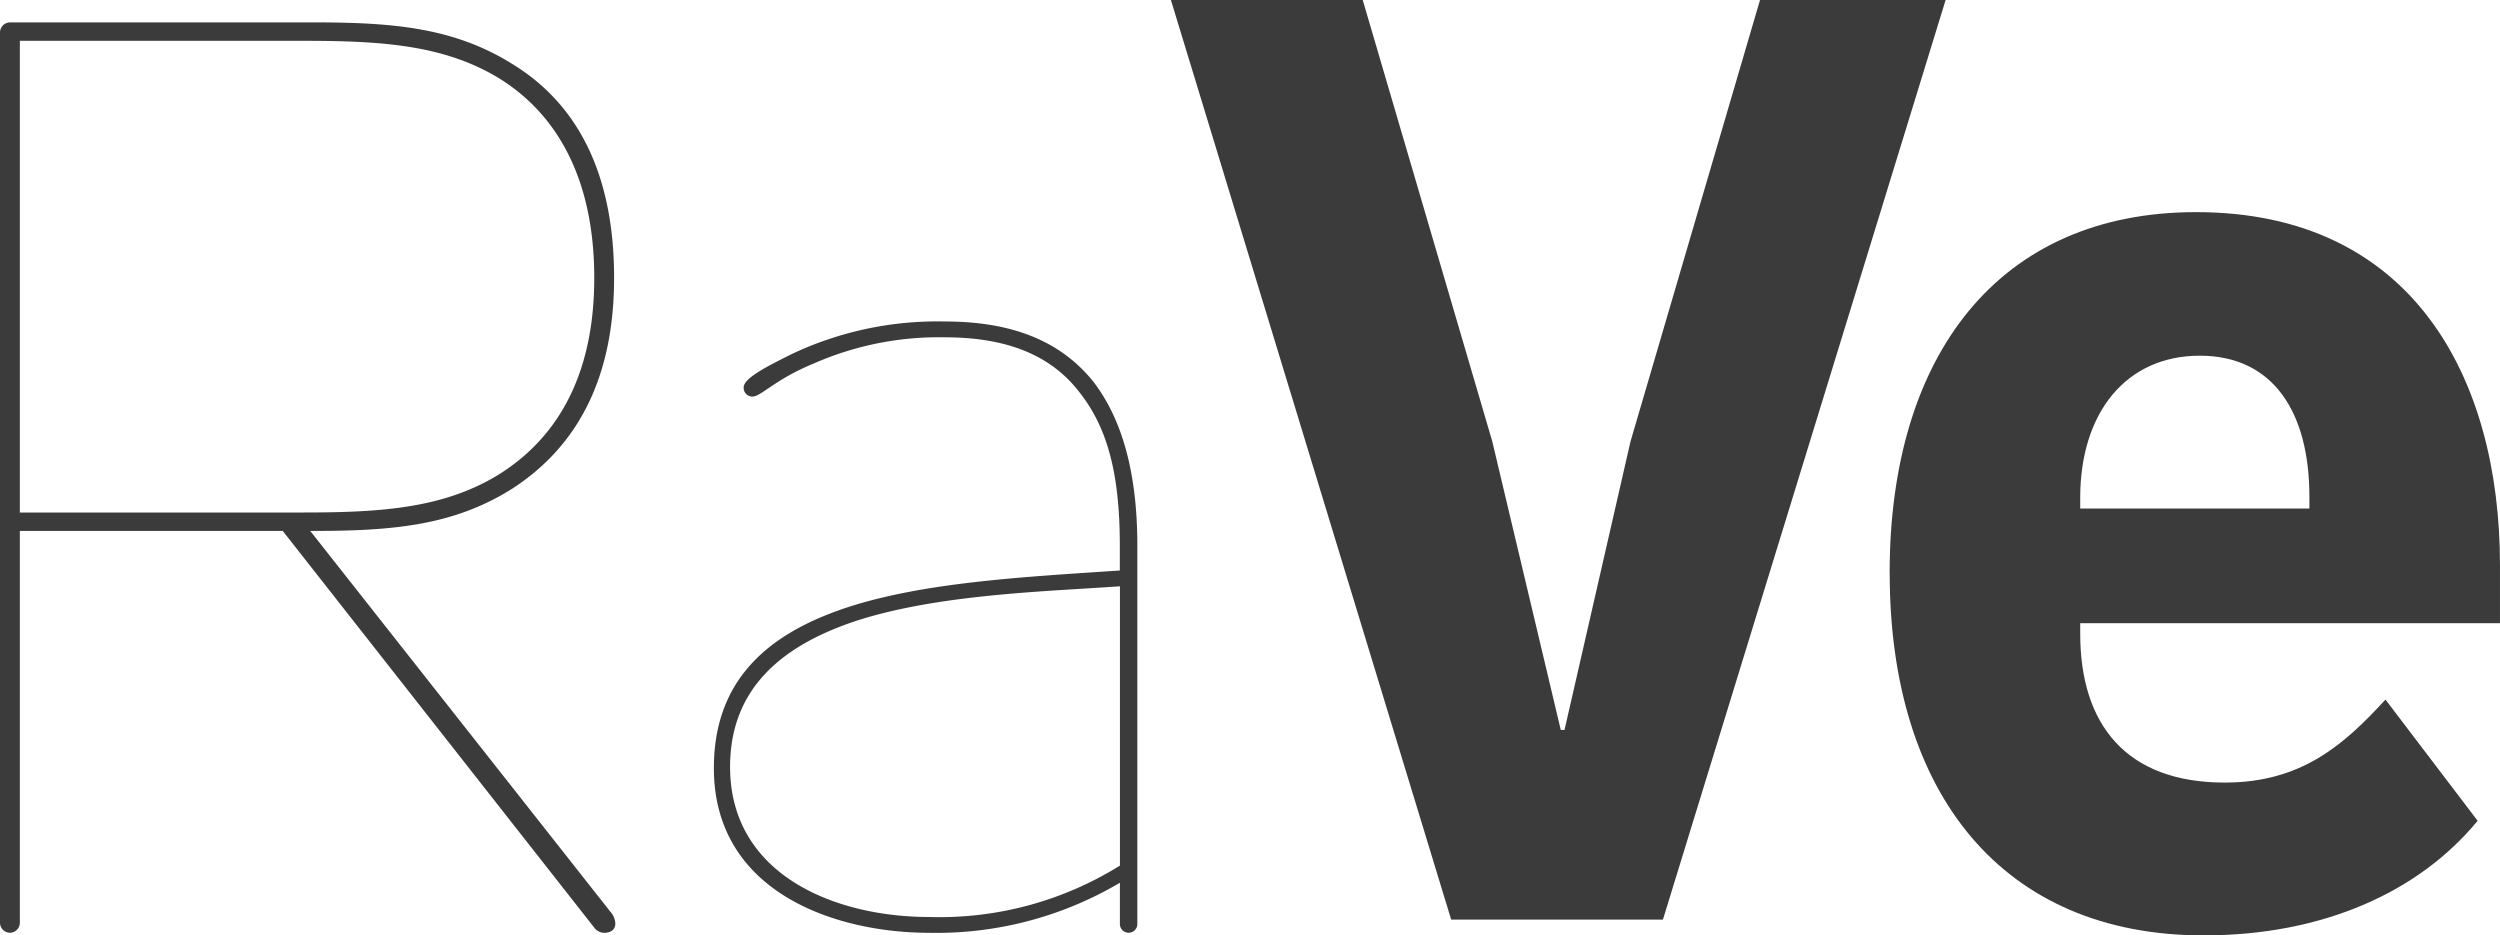 <?xml version="1.0" encoding="UTF-8"?>
<svg xmlns="http://www.w3.org/2000/svg" xmlns:xlink="http://www.w3.org/1999/xlink" id="Group_346" data-name="Group 346" width="125.965" height="47.133" viewBox="0 0 125.965 47.133">
  <defs>
    <clipPath id="clip-path">
      <rect id="Rectangle_1216" data-name="Rectangle 1216" width="125.965" height="47.133" fill="#3b3b3b"></rect>
    </clipPath>
  </defs>
  <g id="Group_345" data-name="Group 345" clip-path="url(#clip-path)">
    <path id="Path_751" data-name="Path 751" d="M1,50.788a.511.511,0,0,1-.5.531.511.511,0,0,1-.5-.531V5.979a.511.511,0,0,1,.5-.531H15.816c4.017,0,7.092.266,10.042,2.124,3.012,1.859,5.084,5.178,5.084,10.754S28.682,27.089,25.8,28.948c-2.95,1.859-6.025,2.124-10.042,2.124h-.126L30.753,50.257a.953.953,0,0,1,.251.6c0,.266-.188.465-.565.465a.642.642,0,0,1-.5-.266L14.247,31.072H1ZM1,6.377V30.143H15.251c3.891,0,7.029-.2,9.791-1.859,2.824-1.726,4.9-4.78,4.9-9.957S27.929,9.962,25.1,8.236c-2.762-1.659-5.9-1.859-9.791-1.859Z" transform="translate(0 -4.32)" fill="#3b3b3b"></path>
    <path id="Path_752" data-name="Path 752" d="M179.958,92.735c3.954-1.394,9.226-1.66,14.121-1.991V89.483c0-3.784-.69-6.041-2.071-7.767-1.757-2.257-4.456-2.722-6.778-2.722a15.654,15.654,0,0,0-6.59,1.328c-1.945.8-2.636,1.66-3.075,1.66a.442.442,0,0,1-.439-.465c0-.465,1.193-1.062,2.385-1.66a17.15,17.15,0,0,1,7.72-1.66c2.573,0,5.523.531,7.531,3.054,1.318,1.726,2.2,4.315,2.2,8.232v19.052a.44.44,0,1,1-.879,0v-2.058a18.153,18.153,0,0,1-9.6,2.523c-4.77,0-10.858-2.058-10.858-8.3,0-4.315,2.573-6.638,6.339-7.966m14.121,12.878V91.54c-3.766.266-9.1.4-13.243,1.726-3.64,1.195-6.4,3.319-6.4,7.369,0,5.444,5.272,7.568,10.042,7.568a17.2,17.2,0,0,0,9.6-2.589" transform="translate(-137.656 -61.999)" fill="#3b3b3b"></path>
    <path id="Path_753" data-name="Path 753" d="M298.939,46.336,284.817,0h9.665l6.527,22.239,3.452,14.538h.189l3.326-14.538L314.5,0h9.352L309.608,46.336Z" transform="translate(-225.82 0)" fill="#3b3b3b"></path>
    <path id="Path_754" data-name="Path 754" d="M459.65,69.786c0-11.02,5.523-18.189,15.439-18.189,10.921,0,15.314,8.364,15.314,17.791v2.921H469.253v.531c0,4.581,2.322,7.5,7.28,7.5,3.891,0,6.025-1.925,8.1-4.182l4.644,6.107c-2.95,3.585-7.782,5.775-13.808,5.775-10.1,0-15.816-7.1-15.816-18.256m9.6-3.784v.531H480.8v-.6c0-4.249-1.82-7.1-5.523-7.1s-6.025,2.855-6.025,7.169" transform="translate(-364.439 -40.909)" fill="#3b3b3b"></path>
  </g>
</svg>
